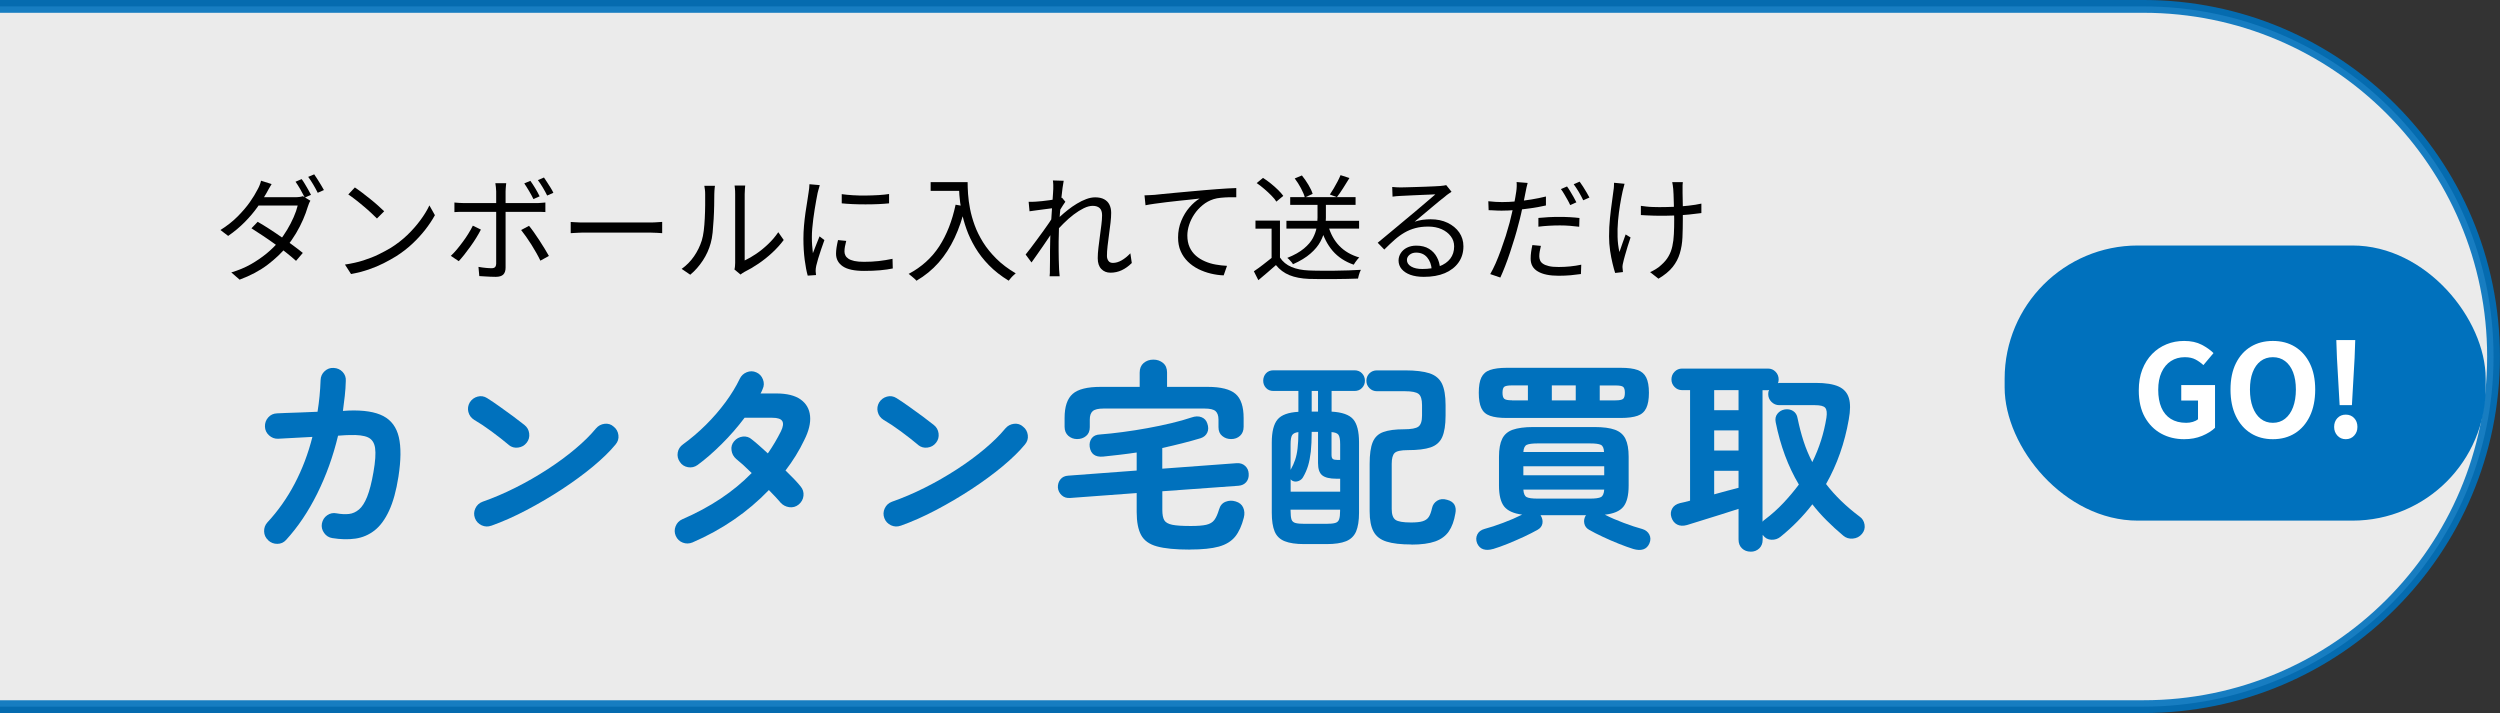 <?xml version="1.0" encoding="UTF-8"?><svg id="_レイヤー_2" xmlns="http://www.w3.org/2000/svg" viewBox="0 0 390.83 111.47"><rect x="0" y="0" width="390.83" height="111.47" fill="#333333" stroke="none"/><defs><style>.cls-1{fill:#000;}.cls-1,.cls-2,.cls-3{stroke-width:0px;}.cls-4{opacity:.9;stroke:#0071bd;stroke-width:2px;}.cls-4,.cls-2{fill:#fff;}.cls-3{fill:#0071bd;}</style></defs><g id="_レイヤー_1-2"><path class="cls-4" d="M0,110.47h335.09c30.23,0,54.73-24.51,54.73-54.73h0c0-30.23-24.51-54.74-54.73-54.74H0"/><path class="cls-3" d="M41.93,84.45c-.41-.36-.62-.82-.64-1.36-.02-.54.15-1.02.51-1.42,1.66-1.79,3.09-3.81,4.27-6.06,1.18-2.25,2.11-4.69,2.77-7.31-1.19.06-2.31.12-3.34.18-1.03.05-1.71.09-2.03.11-.53.02-1-.16-1.41-.53s-.62-.83-.64-1.36c-.02-.55.15-1.03.51-1.44s.82-.62,1.38-.64c.23-.02.68-.04,1.34-.06.66-.02,1.43-.05,2.32-.08s1.78-.07,2.67-.11c.26-1.6.42-3.25.48-4.96.02-.55.23-1.02.64-1.39s.87-.54,1.41-.5c.55.02,1.02.23,1.39.62.37.39.54.87.5,1.42-.02.79-.07,1.57-.16,2.34-.09.77-.18,1.55-.29,2.34l.93-.06c2.33-.08,4.12.2,5.38.86,1.26.66,2.07,1.76,2.43,3.3.36,1.54.34,3.59-.06,6.18-.34,2.18-.83,3.95-1.46,5.31-.63,1.37-1.39,2.4-2.27,3.09-.89.69-1.88,1.12-2.99,1.28-1.11.16-2.32.13-3.62-.08-.53-.08-.96-.35-1.28-.8-.32-.45-.44-.94-.35-1.47.11-.55.38-.99.83-1.3.45-.31.94-.41,1.47-.3.7.13,1.34.16,1.92.1.58-.06,1.1-.3,1.58-.7s.91-1.07,1.28-2c.37-.93.7-2.2.98-3.82.3-1.69.38-2.95.26-3.79s-.51-1.4-1.14-1.68-1.57-.39-2.83-.35c-.32,0-.93.03-1.82.1-.77,3.22-1.86,6.24-3.26,9.06s-3.03,5.23-4.86,7.23c-.36.41-.82.61-1.36.62-.54.01-1.02-.17-1.42-.53Z"/><path class="cls-3" d="M79.56,69.57c-.81-.68-1.72-1.39-2.72-2.13-1-.74-1.91-1.34-2.72-1.81-.47-.3-.77-.71-.9-1.23-.13-.52-.05-1.02.22-1.49.3-.47.71-.77,1.23-.91.52-.14,1.02-.06,1.49.24.58.36,1.23.8,1.97,1.33.74.52,1.45,1.04,2.14,1.55.69.51,1.26.95,1.71,1.31.43.34.68.78.75,1.33s-.06,1.03-.4,1.46-.78.68-1.33.75c-.54.08-1.03-.06-1.46-.4ZM76.81,82.18c-.51.19-1.02.17-1.52-.06-.5-.24-.85-.61-1.04-1.12-.19-.51-.17-1.02.06-1.52.23-.5.61-.85,1.12-1.04,1.71-.6,3.43-1.33,5.17-2.21,1.74-.87,3.4-1.83,4.99-2.86,1.59-1.03,3.04-2.1,4.35-3.2s2.38-2.16,3.22-3.18c.36-.43.82-.67,1.36-.74.54-.06,1.02.08,1.42.45.43.34.67.78.74,1.33s-.09,1.03-.45,1.46c-.88,1.07-2.04,2.2-3.49,3.41s-3.07,2.39-4.86,3.57c-1.79,1.17-3.64,2.26-5.54,3.26-1.9,1-3.74,1.82-5.54,2.46Z"/><path class="cls-3" d="M108.26,84.8c-.51.21-1.02.22-1.52.03-.5-.19-.87-.54-1.1-1.06-.21-.49-.22-.99-.02-1.5.2-.51.55-.87,1.04-1.09,4.39-1.9,8.01-4.31,10.85-7.23-.47-.47-.92-.9-1.34-1.28-.43-.38-.79-.69-1.09-.93-.41-.36-.65-.81-.72-1.34-.08-.53.06-1,.4-1.41.36-.43.82-.67,1.36-.74.54-.06,1.02.09,1.42.45.36.28.75.6,1.17.98.42.37.86.77,1.33,1.2.38-.55.75-1.12,1.09-1.7.34-.58.66-1.16.96-1.76.34-.7.41-1.23.21-1.58-.2-.35-.72-.53-1.55-.53h-4.35c-1.07,1.43-2.26,2.8-3.58,4.11s-2.58,2.41-3.78,3.28c-.45.32-.94.43-1.49.34-.54-.1-.97-.37-1.26-.82-.32-.45-.43-.94-.34-1.47s.37-.96.82-1.28c1.24-.9,2.43-1.91,3.57-3.04,1.14-1.13,2.17-2.32,3.09-3.57.92-1.25,1.65-2.46,2.21-3.63.23-.49.6-.84,1.1-1.04.5-.2,1-.2,1.49.02.49.21.84.58,1.04,1.1.2.52.19,1.03-.05,1.52-.04.11-.09.22-.14.34-.05.12-.11.23-.18.34h2.46c1.64,0,2.91.31,3.79.93.88.62,1.38,1.48,1.49,2.58.11,1.1-.19,2.35-.9,3.76-.79,1.66-1.77,3.25-2.94,4.77.49.47.94.92,1.34,1.34s.75.81,1.02,1.15c.36.43.51.92.45,1.47s-.32,1.01-.77,1.38c-.43.34-.91.47-1.46.4-.54-.08-1-.32-1.36-.72-.21-.26-.48-.55-.8-.9-.32-.34-.66-.69-1.02-1.06-3.33,3.46-7.31,6.19-11.94,8.19Z"/><path class="cls-3" d="M143.56,69.57c-.81-.68-1.72-1.39-2.72-2.13-1-.74-1.91-1.34-2.72-1.81-.47-.3-.77-.71-.9-1.23-.13-.52-.05-1.02.22-1.49.3-.47.71-.77,1.23-.91.52-.14,1.02-.06,1.49.24.58.36,1.23.8,1.97,1.33.74.52,1.45,1.04,2.14,1.55.69.51,1.26.95,1.71,1.31.43.34.68.78.75,1.33s-.06,1.03-.4,1.46-.78.68-1.33.75c-.54.08-1.03-.06-1.46-.4ZM140.81,82.18c-.51.19-1.02.17-1.52-.06-.5-.24-.85-.61-1.04-1.12-.19-.51-.17-1.02.06-1.52.23-.5.61-.85,1.12-1.04,1.71-.6,3.43-1.33,5.17-2.21,1.74-.87,3.4-1.83,4.99-2.86,1.59-1.03,3.04-2.1,4.35-3.2s2.38-2.16,3.22-3.18c.36-.43.82-.67,1.36-.74.54-.06,1.02.08,1.42.45.43.34.67.78.74,1.33s-.09,1.03-.45,1.46c-.88,1.07-2.04,2.2-3.49,3.41s-3.07,2.39-4.86,3.57c-1.79,1.17-3.64,2.26-5.54,3.26-1.9,1-3.74,1.82-5.54,2.46Z"/><path class="cls-3" d="M185.99,85.92c-2.22,0-3.93-.17-5.12-.5-1.2-.33-2.02-.92-2.48-1.78-.46-.85-.69-2.05-.69-3.58v-2.98l-10.4.77c-.53.04-.98-.1-1.33-.43-.35-.33-.55-.73-.59-1.2-.02-.49.11-.92.4-1.28.29-.36.7-.55,1.23-.58l10.69-.8v-2.82c-.88.13-1.75.25-2.62.35-.88.11-1.75.2-2.62.29-1.24.11-1.94-.4-2.11-1.54-.06-.51.04-.95.32-1.33.28-.37.71-.57,1.31-.59,1.09-.08,2.27-.21,3.55-.38s2.57-.37,3.87-.61c1.3-.23,2.54-.5,3.73-.78s2.22-.58,3.12-.88c.6-.21,1.12-.23,1.58-.05.46.18.76.51.91.98.19.53.19,1.01,0,1.42-.19.42-.53.71-1.02.88-.92.28-1.88.54-2.9.8s-2.05.5-3.12.74v3.23l11.62-.86c.53-.04.98.1,1.33.42.35.32.54.73.56,1.22.04.51-.08.94-.37,1.3-.29.35-.7.55-1.23.59l-11.9.86v2.94c0,.7.1,1.23.3,1.58.2.35.62.59,1.25.72.63.13,1.59.19,2.9.19,1.04,0,1.85-.06,2.42-.19.56-.13.99-.38,1.26-.75.28-.37.52-.92.74-1.65.17-.6.51-1,1.02-1.2.51-.2,1.03-.22,1.57-.05.58.17.97.49,1.18.96.21.47.25.99.1,1.57-.32,1.26-.77,2.25-1.36,2.98-.59.72-1.43,1.24-2.54,1.55-1.11.31-2.62.46-4.54.46ZM168.39,68.64c-.53,0-.99-.17-1.38-.51-.38-.34-.58-.81-.58-1.41v-1.38c0-1.77.42-3.02,1.26-3.76s2.3-1.1,4.37-1.1h6.11v-2.24c0-.64.21-1.14.62-1.49.42-.35.92-.53,1.52-.53s1.1.18,1.52.53c.42.35.62.85.62,1.49v2.24h6.34c2.07,0,3.53.37,4.37,1.1s1.26,1.99,1.26,3.76v1.38c0,.6-.19,1.07-.56,1.41-.37.34-.84.51-1.39.51s-1-.16-1.39-.48c-.4-.32-.59-.78-.59-1.38v-1.18c0-.62-.16-1.06-.46-1.33-.31-.27-.88-.4-1.71-.4h-15.81c-.81,0-1.37.13-1.68.4-.31.27-.46.71-.46,1.33v1.18c0,.6-.19,1.06-.58,1.38-.38.32-.85.48-1.41.48Z"/><path class="cls-3" d="M203.91,85.06c-1.3,0-2.33-.15-3.07-.45-.75-.3-1.27-.8-1.57-1.52-.3-.71-.45-1.69-.45-2.93v-10.98c0-1.68.3-2.88.9-3.6s1.69-1.11,3.26-1.2v-3.26h-3.9c-.49,0-.88-.16-1.17-.48-.29-.32-.43-.69-.43-1.12s.14-.83.43-1.15c.29-.32.68-.48,1.17-.48h12.67c.49,0,.88.16,1.18.48.3.32.45.7.45,1.15s-.15.8-.45,1.12c-.3.32-.69.48-1.18.48h-3.58v3.23c1.64.09,2.77.49,3.38,1.2s.91,1.93.91,3.63v10.98c0,1.24-.16,2.21-.46,2.93-.31.71-.83,1.22-1.57,1.52s-1.75.45-3.06.45h-3.46ZM201.77,76.86h7.74v-2.02h-.58c-1.05,0-1.79-.18-2.22-.53-.44-.35-.66-.99-.66-1.9v-4.9h-.99c0,1.22-.05,2.25-.14,3.1-.1.85-.24,1.59-.43,2.21s-.45,1.21-.77,1.76c-.15.28-.38.48-.7.61-.32.13-.63.13-.93,0-.15-.08-.26-.17-.32-.26v1.92ZM201.77,73.44c.3-.53.53-1.05.7-1.55.17-.5.3-1.09.38-1.78.08-.68.13-1.54.13-2.56-.49.06-.82.22-.98.48-.16.26-.24.73-.24,1.41v4ZM203.94,81.89h3.39c.62,0,1.08-.04,1.39-.13.31-.08.52-.27.62-.56.11-.29.16-.73.16-1.33v-.19h-7.74v.19c0,.6.05,1.04.14,1.33.1.29.3.47.62.56.32.09.79.13,1.41.13ZM205.06,64.35h.99v-3.23h-.99v3.23ZM209.06,71.9h.45v-2.46c0-.72-.09-1.21-.26-1.46-.17-.24-.53-.39-1.09-.43v3.55c0,.32.06.53.19.64s.36.16.7.16ZM220.65,85.12c-1.64,0-2.94-.15-3.89-.45s-1.63-.82-2.03-1.57c-.41-.75-.61-1.8-.61-3.17v-7.42c0-1.49.16-2.62.48-3.39.32-.77.87-1.3,1.66-1.58.79-.29,1.87-.43,3.23-.43,1.13,0,1.88-.14,2.26-.42.37-.28.56-.85.56-1.73v-1.63c0-.88-.18-1.46-.53-1.74s-1.06-.43-2.13-.43h-4.38c-.47,0-.86-.16-1.18-.48s-.48-.7-.48-1.15.16-.86.48-1.17c.32-.31.71-.46,1.18-.46h4.38c1.64,0,2.92.16,3.84.46.92.31,1.56.85,1.94,1.63.37.78.56,1.89.56,3.34v1.63c0,1.47-.18,2.6-.53,3.38-.35.78-.96,1.31-1.81,1.6-.85.29-2.04.43-3.55.43-1.09,0-1.78.15-2.08.45-.3.3-.45.86-.45,1.7v7.04c0,.85.19,1.42.58,1.7s1.19.42,2.43.42c.79,0,1.4-.06,1.82-.19s.75-.35.96-.67.38-.78.51-1.38c.11-.51.38-.9.82-1.17.44-.27.94-.31,1.52-.14.58.15.96.41,1.17.78.2.37.25.83.14,1.36-.19,1.15-.53,2.09-1.02,2.8-.49.71-1.2,1.24-2.13,1.57-.93.33-2.17.5-3.73.5Z"/><path class="cls-3" d="M233.42,85.82c-.58.17-1.08.19-1.52.05-.44-.14-.76-.45-.98-.94-.19-.49-.18-.95.03-1.38s.59-.71,1.12-.86c.87-.23,1.85-.55,2.93-.96,1.08-.4,2.06-.83,2.96-1.28-1.34-.17-2.28-.6-2.82-1.28-.53-.68-.8-1.77-.8-3.26v-4.51c0-1.19.17-2.13.5-2.8.33-.67.88-1.15,1.65-1.42s1.82-.42,3.17-.42h9.63c1.34,0,2.4.14,3.17.42.77.28,1.32.75,1.65,1.42.33.67.5,1.61.5,2.8v4.51c0,1.51-.27,2.61-.82,3.3s-1.51,1.1-2.9,1.25c.87.45,1.86.88,2.94,1.28,1.09.41,2.06.73,2.91.96.51.15.88.44,1.1.86.22.43.23.88.02,1.38-.21.49-.53.8-.96.94-.43.14-.94.12-1.54-.05-.68-.21-1.45-.49-2.3-.83-.85-.34-1.69-.7-2.51-1.09-.82-.38-1.53-.75-2.13-1.09-.41-.23-.65-.56-.74-.98-.09-.42-.02-.82.19-1.2l.1-.1h-7.14s.02.05.06.1c.23.38.31.78.24,1.2-.08.42-.33.74-.75.98-.6.34-1.31.7-2.14,1.09-.83.38-1.67.75-2.51,1.09-.84.34-1.62.62-2.32.83ZM235.53,65.34c-1.09,0-1.95-.11-2.59-.34-.64-.22-1.09-.62-1.36-1.2-.27-.58-.4-1.38-.4-2.4s.13-1.82.4-2.38c.27-.56.72-.96,1.36-1.18.64-.22,1.5-.34,2.59-.34h17.86c1.11,0,1.98.11,2.61.34.63.22,1.08.62,1.36,1.18.28.57.42,1.36.42,2.38s-.14,1.82-.42,2.4c-.28.58-.73.98-1.36,1.2-.63.22-1.5.34-2.61.34h-17.86ZM236.36,62.59h2.5v-2.34h-2.5c-.62,0-1.02.08-1.2.22-.18.15-.27.46-.27.93s.09.78.27.94.58.24,1.2.24ZM238.15,70.66h12.61c-.02-.6-.19-.97-.5-1.12-.31-.15-.88-.22-1.71-.22h-8.16c-.83,0-1.4.08-1.71.22-.31.15-.49.52-.53,1.12ZM238.15,74.3h12.64v-1.41h-12.64v1.41ZM240.39,77.95h8.16c.85,0,1.43-.08,1.73-.24.3-.16.47-.55.51-1.17h-12.64c.04.62.21,1.01.51,1.17.3.16.87.24,1.73.24ZM242.6,62.59h3.74v-2.34h-3.74v2.34ZM250.09,62.59h2.46c.62,0,1.02-.08,1.2-.24.18-.16.27-.47.27-.94s-.09-.78-.27-.93c-.18-.15-.58-.22-1.2-.22h-2.46v2.34Z"/><path class="cls-3" d="M273.67,86.24c-.53,0-.98-.17-1.34-.51s-.54-.8-.54-1.38v-4.8c-.77.26-1.66.54-2.69.86-1.02.32-2.02.63-2.99.93-.97.3-1.77.54-2.38.74-.6.17-1.11.14-1.54-.08-.43-.22-.73-.6-.9-1.14-.15-.49-.11-.94.13-1.36.23-.42.64-.7,1.22-.85.21-.04.45-.1.72-.16.27-.06.55-.14.85-.22v-17.28h-1.25c-.47,0-.86-.17-1.18-.5-.32-.33-.48-.72-.48-1.17,0-.47.16-.87.48-1.2.32-.33.71-.5,1.18-.5h13.44c.47,0,.86.17,1.18.5.32.33.48.73.48,1.2,0,.19-.03.38-.1.58.04,0,.08,0,.11-.02.03-.01.07-.02.11-.02h5.66c1.56,0,2.75.19,3.58.56.83.37,1.37.98,1.62,1.81.25.83.24,1.95-.02,3.36-.64,3.67-1.82,7.03-3.55,10.08,1.39,1.81,3.14,3.51,5.25,5.09.43.3.68.72.77,1.26s-.05,1.03-.42,1.46c-.36.43-.83.67-1.41.72-.58.05-1.08-.1-1.5-.46-.92-.77-1.78-1.56-2.59-2.37-.81-.81-1.56-1.65-2.24-2.53-1.41,1.83-3.06,3.52-4.96,5.06-.41.34-.89.5-1.44.48-.56-.02-.99-.26-1.31-.7l-.06-.06v.74c0,.58-.18,1.04-.54,1.38s-.81.51-1.34.51ZM267.98,64.13h3.81v-3.14h-3.81v3.14ZM267.98,70.43h3.81v-3.14h-3.81v3.14ZM267.98,77.28c.7-.19,1.39-.38,2.05-.56.66-.18,1.25-.34,1.76-.46v-2.66h-3.81v3.68ZM275.56,81.54c.04-.06.1-.12.16-.18.06-.05.13-.1.19-.14,1.07-.81,2.04-1.68,2.91-2.61.87-.93,1.67-1.88,2.4-2.86-1.69-2.84-2.89-6.08-3.62-9.73-.11-.53-.02-.98.27-1.34.29-.36.67-.59,1.14-.67.49-.08.93,0,1.31.24.38.25.62.62.7,1.14.26,1.26.57,2.46.94,3.6.37,1.14.83,2.22,1.36,3.25,1.09-2.2,1.82-4.51,2.21-6.94.11-.75.05-1.26-.18-1.54-.22-.28-.76-.42-1.62-.42h-5.57c-.47,0-.88-.17-1.22-.51-.34-.34-.51-.75-.51-1.22,0-.26.04-.47.13-.64-.04.02-.11.03-.19.03h-.83v20.54Z"/><rect class="cls-3" x="313.39" y="38.38" width="75.2" height="43.01" rx="20.82" ry="20.82"/><path class="cls-2" d="M341.46,68.66c-1.33,0-2.54-.29-3.61-.88-1.07-.59-1.92-1.45-2.55-2.58-.63-1.13-.94-2.52-.94-4.16,0-1.23.18-2.32.55-3.27.37-.95.88-1.76,1.53-2.43s1.41-1.17,2.26-1.52,1.77-.52,2.76-.52c1.07,0,1.98.2,2.73.59.75.39,1.37.83,1.85,1.31l-1.58,1.88c-.37-.35-.78-.64-1.23-.88-.45-.24-1-.36-1.67-.36-.83,0-1.55.2-2.18.61-.63.41-1.11.99-1.46,1.75-.35.76-.52,1.67-.52,2.74s.16,2,.49,2.77c.33.77.82,1.36,1.47,1.77.65.41,1.46.62,2.42.62.36,0,.71-.05,1.04-.15.33-.1.6-.24.8-.41v-2.92h-2.62v-2.42h5.28v6.68c-.51.49-1.18.91-2.02,1.26-.84.35-1.77.52-2.8.52Z"/><path class="cls-2" d="M355.32,68.66c-1.31,0-2.46-.31-3.45-.93-.99-.62-1.77-1.51-2.33-2.67-.56-1.16-.84-2.55-.84-4.16s.28-2.97.84-4.1c.56-1.13,1.34-2,2.33-2.6.99-.6,2.14-.9,3.45-.9s2.47.3,3.46.91c.99.61,1.76,1.47,2.32,2.6.56,1.13.84,2.49.84,4.09s-.28,3-.84,4.16c-.56,1.16-1.33,2.05-2.32,2.67-.99.62-2.14.93-3.46.93ZM355.32,66.1c.73,0,1.37-.21,1.91-.64s.96-1.03,1.25-1.81c.29-.78.44-1.7.44-2.75s-.15-1.96-.44-2.71c-.29-.75-.71-1.33-1.25-1.74-.54-.41-1.18-.61-1.91-.61s-1.37.2-1.91.61c-.54.41-.95.99-1.24,1.74-.29.75-.43,1.66-.43,2.71s.14,1.97.43,2.75c.29.78.7,1.38,1.24,1.81s1.18.64,1.91.64Z"/><path class="cls-2" d="M366.72,68.66c-.53,0-.97-.19-1.31-.56-.34-.37-.51-.83-.51-1.36,0-.56.17-1.02.51-1.38.34-.36.78-.54,1.31-.54s.97.18,1.31.54c.34.36.51.82.51,1.38s-.17.99-.51,1.36-.78.56-1.31.56ZM365.76,63.34l-.42-7.38-.1-2.8h2.96l-.1,2.8-.42,7.38h-1.92Z"/><path class="cls-1" d="M42.46,28.78c-.16.24-.31.5-.45.76-.14.27-.26.49-.36.66-.36.65-.82,1.37-1.39,2.16-.56.79-1.23,1.58-2,2.36-.77.78-1.63,1.5-2.59,2.16l-1.21-.92c1.03-.65,1.93-1.35,2.69-2.12s1.4-1.51,1.91-2.24c.51-.73.9-1.37,1.18-1.93.1-.16.2-.37.32-.65s.2-.53.25-.77l1.64.52ZM48.52,31.39c-.08.12-.16.27-.23.46-.07.19-.13.35-.18.5-.18.61-.42,1.27-.73,1.98s-.67,1.42-1.1,2.14c-.43.72-.9,1.4-1.43,2.05-.82,1.01-1.83,1.97-3.03,2.88s-2.66,1.69-4.36,2.32l-1.3-1.13c1.13-.34,2.15-.76,3.06-1.28.91-.52,1.73-1.08,2.47-1.69s1.37-1.24,1.91-1.87c.47-.56.9-1.17,1.29-1.83.39-.65.73-1.31,1.02-1.97s.5-1.27.63-1.82h-6.68l.59-1.3h5.71c.24,0,.46-.01.67-.04s.38-.07.52-.12l1.19.72ZM40.28,34.67c.59.34,1.2.71,1.83,1.12s1.26.83,1.9,1.28c.64.44,1.24.88,1.81,1.3.57.42,1.08.81,1.52,1.17l-1.06,1.24c-.41-.37-.89-.78-1.46-1.23-.56-.45-1.17-.91-1.81-1.37-.64-.46-1.28-.91-1.92-1.33-.64-.43-1.23-.81-1.78-1.16l.97-1.01ZM47.15,27.99c.16.2.32.45.5.75.18.29.35.59.52.89s.32.58.45.83l-.97.43c-.18-.36-.41-.78-.68-1.26-.28-.48-.53-.89-.77-1.22l.95-.41ZM49.13,27.27c.16.22.33.47.51.77.19.3.37.6.55.89.18.29.33.56.45.78l-.97.43c-.19-.4-.43-.83-.7-1.29s-.54-.86-.79-1.2l.95-.4Z"/><path class="cls-1" d="M53.92,41.36c1.06-.16,2.02-.37,2.89-.65.87-.28,1.67-.59,2.38-.94.72-.35,1.36-.7,1.93-1.04.92-.58,1.78-1.24,2.56-1.99s1.46-1.53,2.05-2.33,1.06-1.57,1.4-2.3l.86,1.53c-.41.75-.91,1.5-1.51,2.27-.6.77-1.28,1.51-2.03,2.21-.76.71-1.59,1.35-2.5,1.93-.6.37-1.26.74-1.97,1.1-.71.36-1.49.69-2.34.98s-1.77.53-2.76.71l-.95-1.48ZM55.47,29.3c.32.22.7.48,1.12.8.42.32.85.65,1.29,1.01.44.35.85.7,1.23,1.04s.7.63.95.88l-1.13,1.13c-.23-.23-.52-.51-.88-.85-.36-.34-.76-.69-1.19-1.05-.43-.37-.86-.71-1.28-1.04-.42-.33-.8-.6-1.13-.82l1.03-1.1Z"/><path class="cls-1" d="M75.18,35.89c-.19.38-.43.8-.71,1.26s-.59.92-.92,1.38-.65.89-.97,1.29c-.32.4-.6.73-.86,1.01l-1.24-.83c.3-.28.61-.61.94-1s.64-.8.96-1.23c.32-.43.61-.86.87-1.29.26-.43.49-.82.67-1.2l1.26.61ZM71.04,31.66c.25.02.5.04.74.06.24.02.5.03.79.03h11.21c.22,0,.46,0,.73-.03.27-.02.52-.04.75-.06v1.49c-.24-.01-.49-.02-.75-.03s-.5,0-.71,0h-11.23c-.26,0-.52,0-.78,0-.26,0-.51.02-.75.04v-1.51ZM79.14,28.62c-.01.08-.03.2-.04.36-.02.16-.03.32-.04.49s-.02.32-.02.45v11.92c0,.48-.12.84-.36,1.08s-.64.36-1.19.36c-.25,0-.53,0-.84-.02-.31-.01-.61-.03-.91-.05-.3-.02-.57-.04-.81-.05l-.13-1.44c.4.07.78.13,1.15.16.37.04.68.05.92.05s.41-.06.52-.17c.11-.11.17-.29.18-.51v-11.34c0-.19-.02-.42-.05-.68-.03-.26-.06-.46-.08-.59h1.69ZM82.7,35.3c.24.29.5.63.78,1.03.28.4.57.82.86,1.27s.57.88.82,1.3.47.78.65,1.11l-1.33.74c-.17-.36-.38-.76-.62-1.19-.25-.43-.51-.87-.78-1.31-.28-.44-.56-.86-.84-1.26-.28-.4-.54-.74-.77-1.03l1.22-.65ZM82.92,28.28c.23.31.48.7.76,1.16s.5.88.68,1.25l-.97.43c-.18-.37-.4-.79-.67-1.24s-.52-.86-.76-1.21l.95-.4ZM85.04,27.75c.16.23.33.49.51.77s.37.57.54.85c.17.28.32.54.42.77l-.97.43c-.19-.4-.42-.81-.68-1.25-.26-.44-.52-.83-.77-1.16l.95-.41Z"/><path class="cls-1" d="M89.22,34.7c.18.01.4.03.67.04s.55.03.87.04c.32,0,.64,0,.96,0h9.86c.46,0,.85-.01,1.17-.04.32-.02.58-.04.77-.05v1.76c-.18-.01-.45-.03-.8-.05-.35-.02-.73-.04-1.12-.04h-9.88c-.49,0-.96,0-1.4.03-.44.02-.81.04-1.1.06v-1.76Z"/><path class="cls-1" d="M106.57,42.03c.76-.54,1.4-1.19,1.93-1.96.53-.77.93-1.59,1.21-2.47.13-.41.23-.92.31-1.53.07-.61.13-1.26.16-1.95s.06-1.36.06-2.02c0-.65,0-1.23,0-1.74,0-.26-.01-.5-.04-.71-.02-.21-.05-.41-.09-.6h1.66c-.01.07-.02.18-.04.32-.01.14-.02.29-.04.46-.01.17-.02.34-.02.52,0,.5,0,1.1-.02,1.77-.01.68-.04,1.39-.08,2.12s-.1,1.44-.16,2.1c-.07.66-.17,1.21-.3,1.66-.26.96-.67,1.87-1.23,2.72-.56.85-1.21,1.6-1.97,2.23l-1.35-.92ZM114.82,42.12c.04-.14.06-.3.08-.48.02-.17.03-.35.03-.53v-10.78c0-.35-.01-.64-.04-.87s-.04-.39-.05-.46h1.66c0,.07-.01.23-.04.47-.02.24-.04.53-.04.86v10.39c.56-.26,1.16-.61,1.8-1.04.64-.43,1.26-.94,1.86-1.51.61-.58,1.14-1.2,1.59-1.87l.85,1.22c-.52.7-1.12,1.36-1.81,2-.69.64-1.41,1.21-2.15,1.71s-1.47.93-2.18,1.28c-.14.08-.27.16-.37.23-.1.07-.18.13-.24.18l-.95-.79Z"/><path class="cls-1" d="M128.15,28.96c-.02.1-.06.22-.1.37s-.08.3-.13.45-.08.28-.1.39c-.06.34-.13.72-.22,1.16-.08.44-.17.91-.24,1.4-.08.5-.15,1-.22,1.51-.07.51-.12,1-.16,1.49-.04.48-.06.92-.06,1.33,0,.44.01.86.04,1.26.03.4.07.82.12,1.26.11-.28.22-.57.34-.88s.24-.62.37-.93c.13-.31.24-.58.33-.82l.76.58c-.16.43-.32.91-.5,1.42s-.34,1.01-.48,1.49c-.14.47-.24.85-.3,1.12-.02.13-.05.28-.07.43-.02.16-.03.28-.02.38s.02.2.03.32c0,.11.01.22.03.31l-1.3.09c-.18-.64-.34-1.46-.47-2.46s-.2-2.11-.2-3.32c0-.66.03-1.33.09-2.03.06-.69.14-1.36.23-2.02.1-.65.19-1.25.28-1.8.09-.55.16-1,.21-1.38.04-.22.07-.43.09-.66.02-.22.04-.43.04-.62l1.6.14ZM132.29,37.67c-.08.32-.15.62-.2.88-.05.26-.07.52-.07.77,0,.2.04.41.14.6.09.2.25.37.47.52.22.15.53.27.93.36.4.09.9.13,1.51.13.82,0,1.58-.04,2.3-.12.72-.08,1.44-.2,2.16-.35l.04,1.51c-.56.12-1.22.21-1.97.28-.75.07-1.59.1-2.53.1-1.51,0-2.62-.24-3.32-.72-.7-.48-1.05-1.14-1.05-1.98,0-.3.03-.62.08-.96.05-.34.13-.73.23-1.16l1.3.13ZM131.59,30.35c.49.07,1.06.13,1.72.17s1.33.06,2.03.05,1.37-.03,2.02-.07c.64-.04,1.19-.1,1.63-.17v1.46c-.48.05-1.04.09-1.68.12s-1.31.04-2,.04-1.36-.01-2.01-.04-1.22-.07-1.71-.12v-1.44Z"/><path class="cls-1" d="M149.38,32l1.53.27c-.43,1.82-.99,3.47-1.68,4.93s-1.52,2.75-2.5,3.86c-.98,1.11-2.13,2.05-3.46,2.83-.07-.1-.18-.21-.33-.34-.15-.13-.31-.27-.47-.4-.16-.14-.3-.25-.42-.33,2-1.06,3.59-2.49,4.77-4.29,1.18-1.81,2.03-3.98,2.57-6.53ZM145.49,28.47h5.09v1.37h-5.09v-1.37ZM149.9,28.47h1.37c0,.53.02,1.15.07,1.87.05.72.15,1.49.31,2.31s.4,1.68.72,2.56c.32.89.76,1.77,1.31,2.66s1.25,1.74,2.08,2.57,1.84,1.59,3.03,2.29c-.1.08-.22.19-.37.33-.15.14-.29.28-.41.43-.13.15-.23.28-.32.39-1.2-.73-2.23-1.54-3.09-2.42-.86-.88-1.57-1.8-2.14-2.76-.57-.96-1.03-1.92-1.37-2.89s-.6-1.9-.77-2.81-.29-1.75-.34-2.53c-.05-.78-.08-1.45-.08-2Z"/><path class="cls-1" d="M164.82,32.52c-.14.01-.36.04-.66.08-.29.04-.63.09-1,.13-.37.05-.75.1-1.13.15-.38.05-.75.1-1.08.15l-.14-1.48c.19.01.38.01.57,0,.19,0,.39-.01.6-.03.25-.01.56-.04.93-.08.37-.04.75-.09,1.15-.14s.78-.11,1.13-.18c.35-.07.63-.14.84-.21l.52.63c-.11.14-.23.32-.36.53s-.26.42-.4.64c-.13.22-.25.41-.34.58l-.56,2.45c-.2.32-.46.71-.76,1.15-.3.44-.62.91-.95,1.4-.33.49-.66.97-1,1.44-.34.47-.64.91-.92,1.3l-.92-1.24c.23-.28.5-.62.8-1.02.31-.4.63-.84.97-1.3s.68-.93,1.01-1.38.62-.87.88-1.25.45-.7.58-.94l.07-.92.14-.49ZM164.66,29.54c0-.2,0-.42,0-.65,0-.23-.03-.46-.06-.68l1.69.05c-.05.24-.11.62-.18,1.12-.07.51-.14,1.11-.21,1.81s-.13,1.43-.2,2.2c-.07.77-.12,1.53-.15,2.28s-.05,1.44-.05,2.08v1.5c0,.46,0,.92.02,1.37.01.45.03.94.05,1.47.01.16.02.34.04.54s.03.39.05.56h-1.57c.02-.17.04-.35.04-.55,0-.2,0-.37,0-.51.01-.58.02-1.09.02-1.53s0-.9,0-1.38c0-.47.01-1.04.03-1.7,0-.26.01-.63.04-1.09s.05-.97.09-1.53c.04-.56.07-1.12.11-1.7.04-.58.07-1.12.11-1.63.04-.51.07-.95.09-1.31.02-.36.04-.6.04-.72ZM176.92,41.13c-.48.48-1,.85-1.55,1.11-.55.26-1.14.39-1.76.39-.59,0-1.07-.19-1.44-.58-.37-.38-.56-.95-.56-1.69,0-.5.04-1.05.11-1.64s.15-1.19.23-1.81c.08-.62.16-1.21.23-1.76.07-.56.11-1.06.11-1.5,0-.52-.13-.89-.38-1.12-.25-.23-.61-.35-1.08-.35-.42,0-.89.12-1.4.37s-1.04.58-1.58.99-1.07.88-1.58,1.39-.99,1.02-1.42,1.52l.04-1.78c.23-.24.52-.52.87-.85.35-.32.75-.66,1.19-1.01.44-.35.9-.67,1.4-.97.49-.3.98-.54,1.47-.72.49-.18.95-.27,1.39-.27.56,0,1.03.1,1.4.3s.65.48.83.85c.18.37.27.79.27,1.27,0,.44-.03.96-.1,1.54-.07.58-.14,1.19-.23,1.81-.09.62-.17,1.23-.23,1.82-.07.59-.1,1.11-.1,1.57,0,.3.08.56.23.77.15.22.39.32.71.32.43,0,.88-.13,1.34-.39.46-.26.92-.63,1.38-1.11l.23,1.55Z"/><path class="cls-1" d="M178.91,30.54c.35-.01.66-.03.94-.04.28-.02.5-.03.67-.04.29-.04.71-.08,1.25-.13.55-.05,1.17-.11,1.88-.18.71-.07,1.47-.13,2.29-.21.82-.07,1.64-.14,2.47-.22.66-.06,1.28-.11,1.87-.15s1.13-.08,1.64-.11.95-.05,1.35-.06v1.44c-.34-.01-.72-.01-1.15,0-.43.01-.86.04-1.28.08-.42.04-.79.11-1.1.21-.64.2-1.21.51-1.72.93s-.95.89-1.3,1.42c-.36.53-.63,1.09-.82,1.67-.19.58-.28,1.14-.28,1.66,0,.71.12,1.32.36,1.85.24.52.57.96.98,1.32.41.36.89.65,1.42.88.53.23,1.09.4,1.68.5.59.11,1.18.17,1.76.2l-.52,1.49c-.66-.02-1.33-.12-2.01-.28-.68-.16-1.32-.4-1.94-.7-.61-.31-1.16-.69-1.64-1.16-.48-.47-.86-1.01-1.13-1.64-.28-.62-.41-1.34-.41-2.14,0-.94.17-1.8.5-2.6s.75-1.5,1.27-2.1c.52-.6,1.05-1.06,1.6-1.39-.38.05-.86.1-1.42.16-.56.06-1.17.12-1.83.19-.65.07-1.31.14-1.95.22-.65.08-1.26.17-1.83.24-.57.08-1.05.16-1.43.24l-.16-1.57Z"/><path class="cls-1" d="M200.1,40.26c.43.66,1.03,1.15,1.8,1.48.77.32,1.67.5,2.72.54.49.02,1.09.04,1.79.04.7,0,1.44,0,2.21,0,.77-.01,1.52-.03,2.24-.05.72-.02,1.35-.05,1.89-.09-.06.1-.12.23-.18.4-.06.17-.11.34-.16.51-.05.17-.08.33-.11.46-.49.02-1.07.04-1.75.05s-1.37.02-2.09.03-1.42,0-2.1,0c-.68,0-1.26-.02-1.75-.03-1.18-.05-2.18-.24-3.02-.58-.83-.34-1.54-.86-2.12-1.58-.43.38-.88.77-1.33,1.16-.46.39-.93.79-1.42,1.2l-.7-1.39c.43-.29.9-.62,1.39-1s.98-.76,1.45-1.14h1.22ZM200.1,34.49v6.37h-1.31v-5.11h-2.52v-1.26h3.83ZM196.46,28.62l.99-.81c.4.25.8.54,1.21.87.41.33.79.66,1.13,1,.35.34.62.65.83.94l-1.08.9c-.18-.29-.44-.61-.78-.95-.34-.35-.71-.69-1.12-1.04s-.79-.65-1.18-.91ZM201.11,34.52h11.36v1.22h-11.36v-1.22ZM205.95,31.36h1.33v2.7c0,.56-.06,1.16-.17,1.79-.11.63-.34,1.27-.69,1.92-.35.65-.86,1.27-1.55,1.87-.68.6-1.6,1.16-2.74,1.67-.05-.11-.13-.22-.23-.34-.11-.12-.22-.24-.33-.36s-.22-.22-.33-.29c1.1-.44,1.97-.93,2.61-1.47.64-.53,1.1-1.08,1.4-1.64.29-.56.49-1.11.58-1.65.09-.54.14-1.05.14-1.53v-2.68ZM201.7,30.82h10.22v1.21h-10.22v-1.21ZM202.4,27.9l1.13-.47c.36.44.7.93,1.02,1.47s.54,1,.66,1.41l-1.22.56c-.11-.41-.31-.89-.61-1.45-.3-.56-.62-1.06-.97-1.52ZM207.66,35.32c.35,1.25.92,2.29,1.72,3.12s1.84,1.44,3.12,1.81c-.1.08-.2.2-.31.33-.11.14-.21.28-.31.41s-.18.27-.25.39c-1.36-.47-2.45-1.19-3.29-2.16-.83-.97-1.46-2.2-1.86-3.67l1.17-.23ZM209.57,27.38l1.39.45c-.31.52-.64,1.05-.99,1.59-.35.55-.67,1.01-.97,1.4l-1.1-.41c.19-.28.39-.59.6-.95.21-.35.41-.71.6-1.08s.35-.7.47-1Z"/><path class="cls-1" d="M217.67,29.23c.2.02.42.04.66.05.23.01.44.02.62.02s.48,0,.89-.02.88-.03,1.4-.04c.52-.02,1.04-.04,1.57-.05.52-.02.99-.04,1.4-.06.41-.02.72-.04.91-.05.26-.02.47-.05.61-.07.14-.02.26-.05.36-.07l.83,1.04c-.16.11-.32.22-.5.34s-.34.25-.51.4c-.23.17-.53.41-.92.73-.38.32-.81.67-1.27,1.06s-.92.77-1.36,1.14c-.44.37-.85.71-1.21,1.01.42-.14.84-.24,1.27-.3.43-.05.84-.08,1.23-.08,1,0,1.88.18,2.65.55.77.37,1.38.87,1.82,1.5.44.64.66,1.36.66,2.18,0,.96-.25,1.8-.76,2.52-.5.72-1.22,1.27-2.14,1.67-.92.39-2.02.58-3.29.58-.82,0-1.52-.11-2.11-.32-.59-.22-1.04-.52-1.36-.9-.32-.38-.48-.83-.48-1.33,0-.41.11-.79.34-1.15.23-.36.55-.65.97-.86s.91-.32,1.46-.32c.8,0,1.47.17,2,.5s.94.76,1.22,1.3c.29.53.45,1.11.49,1.72l-1.3.22c-.05-.77-.29-1.4-.71-1.9s-1-.75-1.72-.75c-.41,0-.75.11-1.03.34-.28.23-.41.5-.41.81,0,.43.22.77.67,1.03s1.02.38,1.73.38c1.02,0,1.9-.14,2.65-.41.75-.28,1.33-.68,1.73-1.21.4-.53.6-1.16.6-1.91,0-.59-.17-1.12-.52-1.58-.35-.47-.83-.84-1.43-1.11-.61-.27-1.3-.41-2.08-.41s-1.43.08-2.03.24c-.6.16-1.16.39-1.68.69-.52.3-1.04.67-1.55,1.12s-1.05.96-1.63,1.54l-1.03-1.06c.37-.3.78-.64,1.23-1.02s.9-.76,1.36-1.13c.46-.38.88-.73,1.27-1.06s.72-.6.98-.82c.25-.2.57-.47.94-.78.38-.32.77-.65,1.18-1,.41-.35.79-.68,1.16-.99.37-.31.66-.56.89-.76-.19,0-.47,0-.85.03-.37.02-.79.04-1.24.05-.46.02-.91.04-1.36.06-.45.02-.86.04-1.22.06-.37.02-.65.03-.84.04-.19.01-.39.02-.59.04s-.4.04-.59.07l-.05-1.49Z"/><path class="cls-1" d="M234.82,31.59c.67,0,1.39-.03,2.17-.1.77-.07,1.56-.17,2.37-.3s1.58-.29,2.32-.47v1.4c-.74.17-1.52.31-2.34.43-.82.12-1.62.21-2.4.28-.79.07-1.5.1-2.13.1-.4,0-.76,0-1.1-.03s-.67-.03-.99-.04l-.05-1.4c.43.05.82.08,1.16.1.34.02.67.03,1,.03ZM238.82,28.6c-.06.19-.12.43-.18.72-.06.29-.11.52-.14.7-.08.43-.18.93-.3,1.5-.11.57-.24,1.17-.38,1.79-.14.62-.29,1.24-.46,1.84-.16.64-.35,1.33-.58,2.08-.23.75-.47,1.5-.72,2.26s-.51,1.47-.77,2.14c-.26.67-.51,1.26-.74,1.76l-1.58-.54c.28-.47.55-1.03.84-1.67.28-.65.56-1.34.83-2.09.27-.74.52-1.48.76-2.22.23-.74.43-1.42.6-2.06.11-.42.22-.86.32-1.33.11-.47.21-.93.32-1.38.1-.45.19-.86.25-1.24.07-.38.12-.69.15-.93.04-.25.06-.52.07-.79.01-.28,0-.5-.02-.68l1.73.14ZM240.89,38.45c-.07.3-.13.58-.18.85-.05.27-.07.53-.07.77,0,.22.04.42.12.62.08.2.22.38.44.53.22.16.53.28.93.38.4.1.92.14,1.56.14.58,0,1.17-.03,1.77-.09.61-.06,1.18-.15,1.74-.27l-.05,1.46c-.48.07-1.01.13-1.6.19-.59.05-1.21.08-1.87.08-1.42,0-2.5-.22-3.26-.67-.76-.44-1.13-1.11-1.13-2,0-.35.02-.69.07-1.04s.11-.71.2-1.09l1.35.13ZM240.51,34.07c.48-.05,1-.09,1.58-.12.57-.03,1.14-.04,1.72-.04.53,0,1.06.01,1.59.04s1.04.07,1.52.13l-.04,1.37c-.46-.06-.94-.11-1.46-.15-.52-.04-1.04-.06-1.57-.06-.58,0-1.14.02-1.69.05-.55.03-1.1.08-1.66.15v-1.35ZM244.97,29.14c.16.21.32.46.5.76.18.3.36.6.53.9s.32.58.44.83l-.97.43c-.11-.25-.25-.53-.42-.83s-.35-.6-.52-.9c-.17-.3-.35-.56-.51-.77l.95-.41ZM246.95,28.4c.17.23.35.49.54.79.19.3.38.6.55.9.17.3.32.56.44.79l-.97.43c-.19-.41-.43-.84-.7-1.31-.28-.46-.54-.86-.79-1.2l.94-.41Z"/><path class="cls-1" d="M253.97,28.73c-.05.17-.1.36-.15.58-.05.22-.1.42-.15.58-.14.65-.28,1.37-.41,2.16s-.23,1.61-.31,2.47c-.07.85-.1,1.69-.07,2.52.02.83.12,1.61.29,2.36.13-.38.28-.83.46-1.33.17-.5.34-.98.51-1.42l.77.47c-.14.41-.29.87-.45,1.38-.16.51-.3,1-.43,1.46-.13.46-.23.84-.29,1.14-.04.13-.06.28-.08.43-.02.16-.02.28,0,.38s.02.2.03.31.01.21.03.31l-1.22.14c-.12-.36-.25-.85-.4-1.46-.15-.61-.28-1.29-.39-2.03-.11-.74-.16-1.48-.16-2.22,0-.98.04-1.93.14-2.83.09-.9.19-1.73.3-2.48.11-.76.19-1.38.25-1.87.04-.22.06-.43.07-.65.01-.22.02-.4.02-.56l1.67.16ZM256.51,32.18c.26.04.56.07.88.11s.66.06,1.02.07c.35.01.69.02,1,.02.74,0,1.51-.02,2.29-.05.79-.04,1.55-.1,2.29-.18.74-.08,1.4-.19,1.99-.32v1.48c-.58.08-1.23.16-1.95.23-.73.07-1.48.12-2.27.15-.79.03-1.56.04-2.33.04-.29,0-.61,0-.96-.02-.35-.01-.7-.02-1.04-.04-.34-.01-.65-.03-.91-.05v-1.44ZM263.08,28.46c-.02.16-.04.32-.04.5,0,.17,0,.36,0,.57-.01.13-.01.35,0,.65s.01.64.02,1.02c0,.38.01.77.02,1.16,0,.4,0,.76,0,1.09v.8c0,1.03-.02,1.99-.06,2.88s-.18,1.72-.41,2.48c-.23.77-.6,1.48-1.12,2.13-.52.65-1.26,1.26-2.22,1.83l-1.31-1.03c.29-.12.6-.28.93-.49s.6-.41.82-.63c.48-.42.86-.87,1.13-1.35.28-.48.48-1.01.6-1.58.13-.58.21-1.21.24-1.91.04-.7.05-1.48.05-2.34,0-.29,0-.66-.02-1.11-.01-.45-.02-.92-.04-1.4-.01-.49-.02-.93-.04-1.32-.01-.4-.03-.68-.05-.86-.01-.2-.04-.4-.07-.58-.04-.19-.07-.35-.09-.5h1.67Z"/></g></svg>